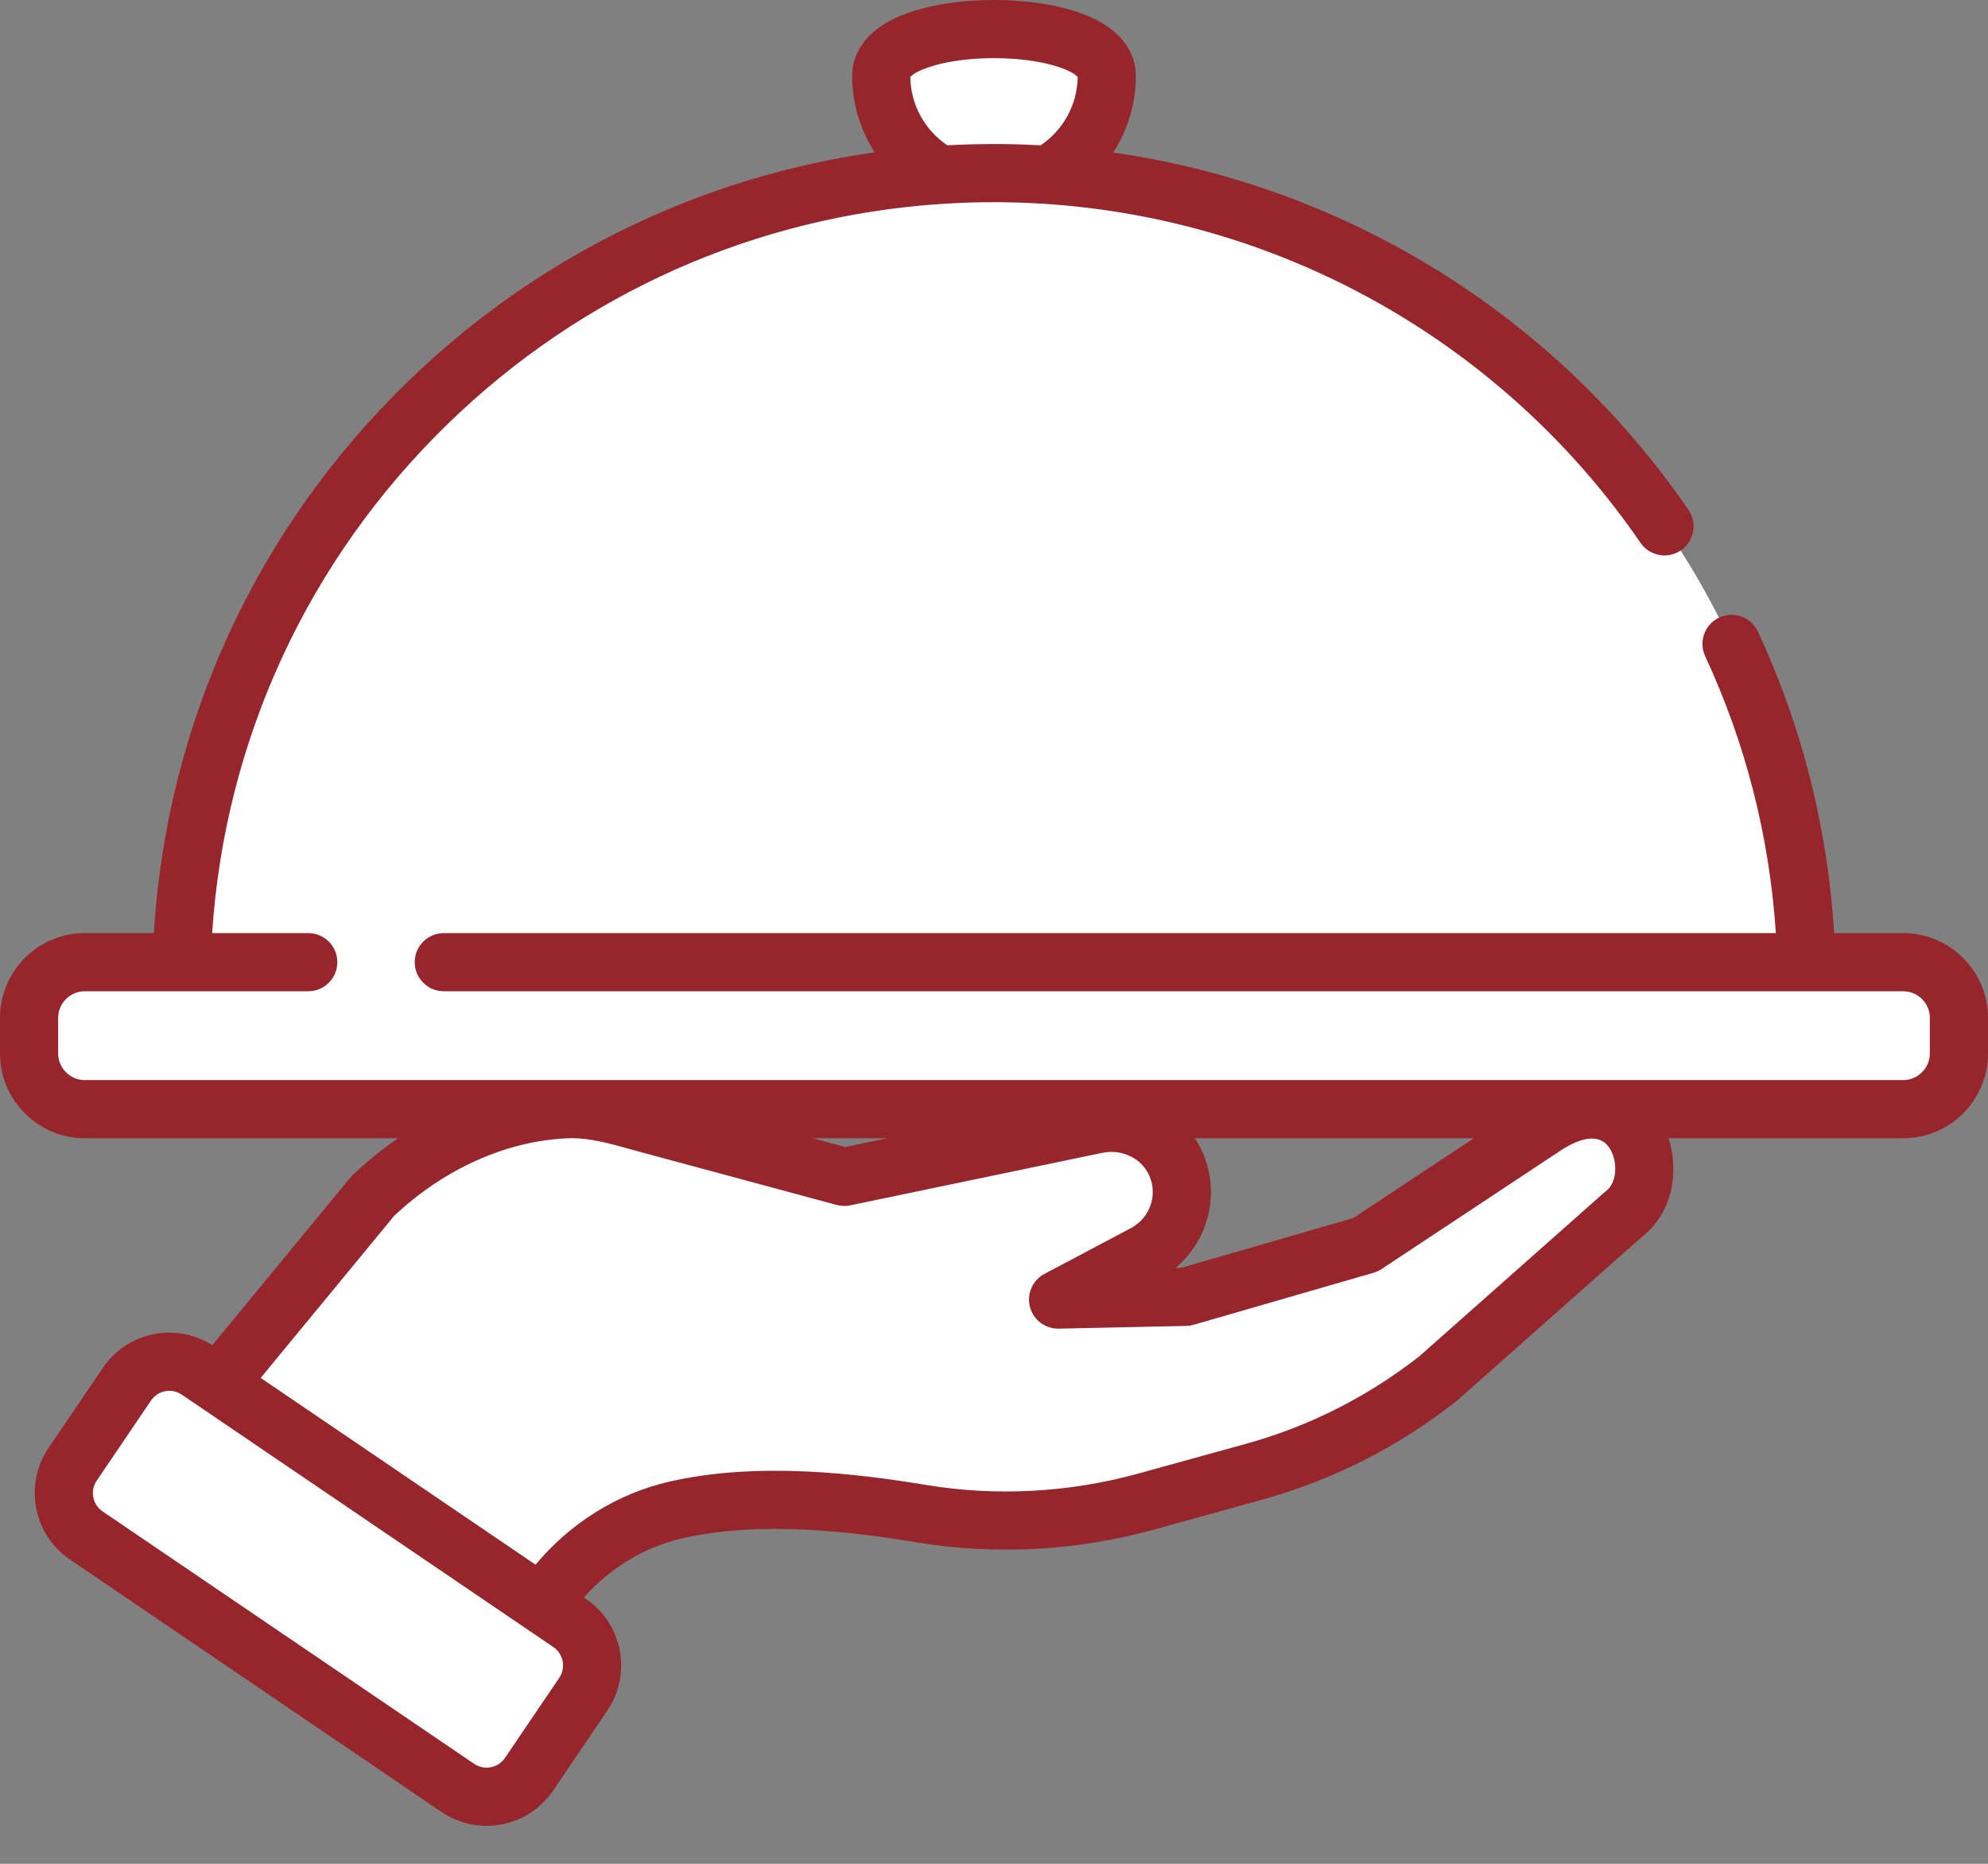 <svg width="48" height="45" viewBox="0 0 48 45" fill="none" xmlns="http://www.w3.org/2000/svg">
<rect x="0" y="0" width="48" height="45" fill="#808080" stroke="none"/>
<path d="M26.724 1.83C26.724 3.334 25.505 4.553 24 4.553C22.497 4.553 21.277 3.334 21.277 1.83C21.277 0.326 26.724 0.326 26.724 1.83Z" fill="white"/>
<path d="M24 4.179C13.162 4.179 4.375 12.965 4.375 23.804H43.625C43.625 12.965 34.838 4.179 24 4.179Z" fill="white"/>
<path d="M24 4.179C23.084 4.179 22.183 4.243 21.301 4.364C30.861 5.68 38.226 13.881 38.226 23.804H43.625C43.625 12.965 34.839 4.179 24 4.179Z" fill="white"/>
<path d="M45.953 26.78H2.049C1.306 26.78 0.703 26.177 0.703 25.434V24.577C0.703 23.833 1.306 23.231 2.049 23.231H45.953C46.696 23.231 47.299 23.833 47.299 24.577V25.434C47.299 26.177 46.696 26.78 45.953 26.78Z" fill="white"/>
<path d="M12.07 41.765L12.392 40.388C12.847 38.447 14.381 36.906 16.303 36.461C18.333 35.99 20.671 36.285 22.253 36.547C24.038 36.843 25.912 36.742 27.674 36.255L30.26 35.54C31.891 35.089 33.394 34.329 34.724 33.282L39.183 29.332C40.345 28.476 39.485 25.828 37.36 27.149L32.971 30.055L28.629 31.31L25.547 31.377L27.625 30.277C28.413 29.872 28.751 28.917 28.393 28.104C28.269 27.823 28.068 27.581 27.81 27.407C27.424 27.144 26.938 27.049 26.477 27.145L20.387 28.415L15.738 27.161C15.073 26.982 14.419 26.762 13.745 26.78C12.014 26.827 10.295 27.649 9.016 28.864L9.002 28.877L3.297 35.805L12.07 41.765Z" fill="white"/>
<path d="M39.14 27.006L34.205 30.593C32.875 31.64 29.774 33.62 18.342 32.635C16.744 32.498 14.421 32.079 12.391 32.549C10.863 32.903 7.915 36.649 6.773 38.167L12.07 41.765L12.392 40.388C12.846 38.447 14.382 36.906 16.303 36.461C18.333 35.99 20.671 36.285 22.253 36.547C24.037 36.843 25.912 36.742 27.675 36.255L30.26 35.54C31.892 35.089 33.393 34.329 34.724 33.282L39.183 29.332C39.922 28.788 39.843 27.517 39.14 27.006Z" fill="white"/>
<path d="M13.754 39.186L4.783 33.092C4.217 32.708 3.447 32.855 3.063 33.421L1.752 35.354C1.369 35.92 1.516 36.688 2.081 37.072L11.052 43.167C11.618 43.551 12.388 43.404 12.772 42.837L14.082 40.904C14.466 40.339 14.319 39.57 13.754 39.186Z" fill="white"/>
<path d="M13.755 39.186L10.309 36.845L7.609 40.827L11.054 43.167C11.599 43.537 12.334 43.412 12.73 42.895L14.121 40.843C14.455 40.284 14.3 39.557 13.755 39.186Z" fill="white"/>
<path d="M45.952 22.529H44.285C44.13 19.995 43.513 17.55 42.445 15.251C42.282 14.899 41.864 14.747 41.512 14.91C41.16 15.073 41.008 15.491 41.171 15.843C42.152 17.955 42.724 20.201 42.878 22.529H10.715C10.328 22.529 10.013 22.843 10.013 23.231C10.013 23.618 10.328 23.933 10.715 23.933H45.952C46.307 23.933 46.596 24.222 46.596 24.577V25.434C46.596 25.789 46.307 26.078 45.952 26.078H2.048C1.693 26.078 1.404 25.789 1.404 25.434V24.577C1.404 24.222 1.693 23.933 2.048 23.933H7.442C7.83 23.933 8.145 23.618 8.145 23.231C8.145 22.843 7.83 22.529 7.442 22.529H5.122C5.431 17.864 7.432 13.525 10.803 10.243C14.052 7.08 18.25 5.219 22.737 4.923C22.739 4.923 22.742 4.924 22.745 4.923C22.936 4.911 23.125 4.901 23.311 4.894C23.349 4.893 23.386 4.891 23.423 4.89C23.49 4.888 23.556 4.887 23.622 4.885C23.748 4.883 23.874 4.881 24 4.881C24.168 4.881 24.335 4.884 24.503 4.889C24.552 4.89 24.601 4.891 24.651 4.893C24.78 4.897 24.909 4.904 25.037 4.911C25.105 4.915 25.173 4.918 25.242 4.923C31.006 5.301 36.31 8.299 39.61 13.106C39.83 13.425 40.267 13.507 40.586 13.287C40.906 13.068 40.987 12.631 40.768 12.311C37.52 7.581 32.465 4.482 26.878 3.683C27.229 3.14 27.425 2.5 27.425 1.83C27.425 1.448 27.255 0.745 26.114 0.325C25.545 0.116 24.794 0 24 0C23.206 0 22.455 0.116 21.885 0.325C20.745 0.745 20.575 1.448 20.575 1.83C20.575 2.498 20.771 3.137 21.119 3.679C16.877 4.28 12.943 6.2 9.823 9.237C6.179 12.784 4.026 17.482 3.714 22.528H2.048C0.919 22.529 0 23.447 0 24.577V25.434C0 26.564 0.919 27.482 2.048 27.482H9.612C9.235 27.741 8.873 28.031 8.534 28.353L8.52 28.366C8.499 28.386 8.478 28.408 8.459 28.431L5.126 32.479C4.708 32.213 4.213 32.117 3.724 32.21C3.215 32.308 2.774 32.598 2.483 33.027L1.172 34.96C0.573 35.845 0.804 37.053 1.688 37.653L10.659 43.748C10.984 43.968 11.36 44.083 11.745 44.083C11.867 44.083 11.991 44.072 12.114 44.048C12.623 43.951 13.063 43.661 13.354 43.232L14.665 41.298C15.264 40.414 15.033 39.206 14.15 38.606L14.098 38.571C14.723 37.862 15.555 37.354 16.461 37.145C18.369 36.703 20.615 36.987 22.138 37.24C24.022 37.552 26.001 37.445 27.861 36.931L30.446 36.217C32.169 35.741 33.754 34.939 35.158 33.834C35.168 33.825 35.179 33.817 35.189 33.808L39.628 29.877C40.384 29.298 40.549 28.295 40.288 27.482H45.952C47.081 27.482 48 26.564 48 25.434V24.577C48 23.447 47.081 22.529 45.952 22.529ZM24 1.404C25.183 1.404 25.891 1.697 26.021 1.86C26.011 2.526 25.674 3.14 25.126 3.509C24.988 3.501 24.852 3.495 24.716 3.49C24.67 3.489 24.624 3.487 24.579 3.486C24.383 3.48 24.189 3.477 24 3.477C23.866 3.477 23.729 3.479 23.591 3.482C23.524 3.483 23.457 3.485 23.39 3.487C23.31 3.489 23.23 3.492 23.149 3.495C23.057 3.499 22.965 3.503 22.873 3.508C22.325 3.14 21.989 2.525 21.979 1.86C22.109 1.697 22.817 1.404 24 1.404ZM29.035 27.821C28.983 27.702 28.92 27.59 28.85 27.482H35.585L32.673 29.41L28.522 30.61L28.381 30.614C29.18 29.948 29.471 28.81 29.035 27.821ZM21.421 27.482L20.408 27.694L19.625 27.482H21.421ZM13.503 40.51L12.192 42.444C12.112 42.562 11.99 42.642 11.85 42.669C11.709 42.696 11.566 42.666 11.448 42.586L2.477 36.492C2.233 36.326 2.169 35.993 2.335 35.749L3.646 33.815C3.726 33.697 3.847 33.617 3.988 33.59C4.022 33.583 4.056 33.58 4.09 33.58C4.196 33.58 4.3 33.612 4.389 33.673L4.874 34.002L13.361 39.767C13.604 39.933 13.668 40.266 13.503 40.51ZM38.766 28.768C38.749 28.78 38.733 28.793 38.717 28.807L34.274 32.743C33.021 33.725 31.607 34.439 30.073 34.863L27.487 35.577C25.822 36.038 24.052 36.133 22.368 35.854C20.726 35.583 18.296 35.278 16.144 35.777C14.898 36.065 13.759 36.782 12.931 37.778L6.294 33.269L9.516 29.357C10.734 28.207 12.279 27.524 13.758 27.482H13.787C14.246 27.475 14.732 27.61 15.245 27.754C15.349 27.782 15.451 27.811 15.555 27.839L20.204 29.093C20.311 29.122 20.422 29.125 20.53 29.102L26.62 27.833C26.896 27.776 27.186 27.832 27.416 27.987C27.564 28.088 27.68 28.226 27.75 28.387C27.959 28.861 27.762 29.417 27.296 29.657L25.218 30.757C24.931 30.909 24.786 31.239 24.868 31.554C24.95 31.869 25.236 32.084 25.562 32.079L28.644 32.013C28.705 32.011 28.765 32.002 28.824 31.985L33.166 30.729C33.234 30.709 33.299 30.679 33.358 30.64L37.739 27.741C38.107 27.513 38.596 27.327 38.856 27.711C39.059 28.01 39.064 28.548 38.766 28.768Z" fill="#96262c"/>
</svg>
